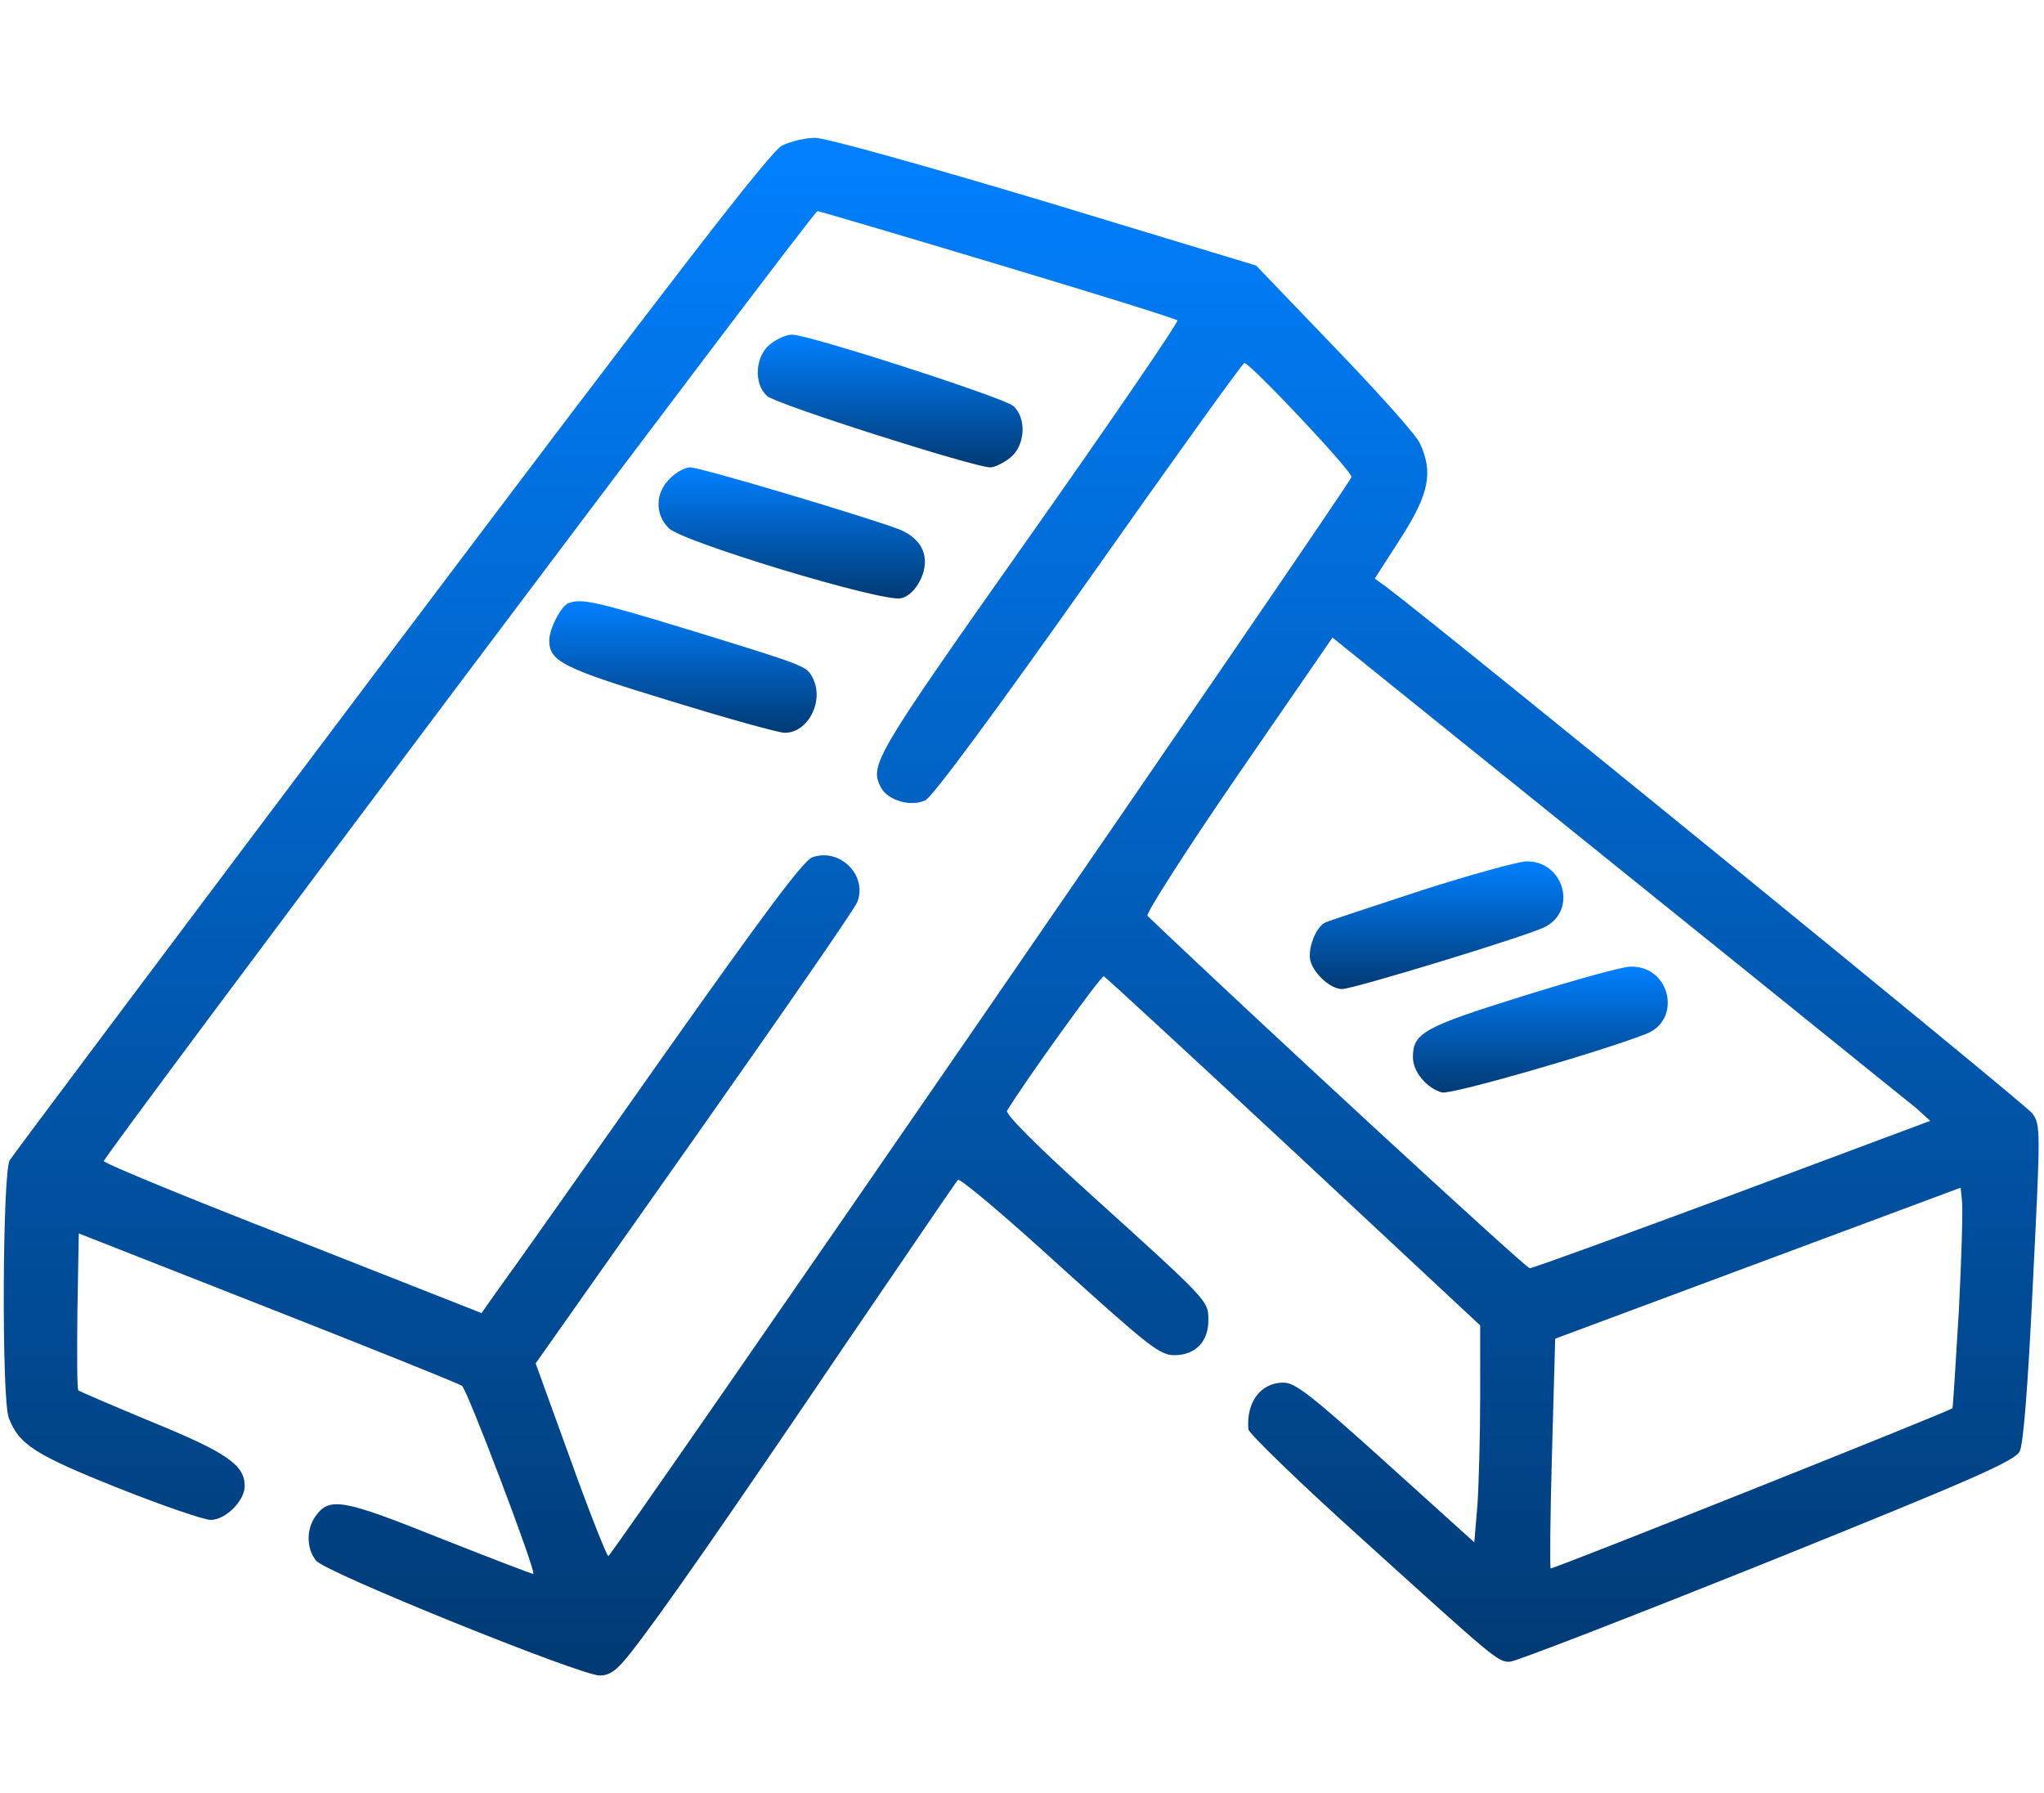 <svg width="57" height="50" viewBox="0 0 57 50" fill="none" xmlns="http://www.w3.org/2000/svg">
<path d="M21.807 4.061C21.49 4.214 18.803 7.698 10.906 18.176C5.138 25.833 0.359 32.214 0.271 32.354C0.068 32.699 0.042 39.016 0.245 39.539C0.524 40.279 0.98 40.573 3.287 41.492C4.53 41.989 5.696 42.385 5.873 42.385C6.292 42.385 6.824 41.849 6.824 41.441C6.824 40.854 6.33 40.509 4.238 39.654C3.135 39.194 2.21 38.799 2.185 38.773C2.147 38.748 2.147 37.752 2.159 36.553L2.197 34.396L7.458 36.464C10.348 37.599 12.794 38.582 12.883 38.646C13.023 38.735 14.949 43.802 14.873 43.891C14.861 43.904 13.694 43.457 12.275 42.895C9.537 41.798 9.182 41.734 8.789 42.296C8.535 42.666 8.548 43.189 8.814 43.521C9.08 43.853 16.192 46.724 16.724 46.724C17.003 46.724 17.206 46.584 17.611 46.06C18.423 45.027 20.185 42.5 23.544 37.535C25.242 35.047 26.662 32.954 26.713 32.903C26.776 32.852 28.044 33.924 29.552 35.302C32.024 37.535 32.341 37.791 32.746 37.791C33.33 37.791 33.697 37.421 33.697 36.821C33.697 36.272 33.748 36.323 30.376 33.273C28.931 31.971 28.031 31.065 28.082 30.976C28.551 30.197 30.706 27.198 30.782 27.224C30.832 27.249 33.215 29.445 36.08 32.112L41.277 36.961V38.939C41.277 40.024 41.239 41.39 41.201 41.964L41.113 43.01L38.654 40.79C36.562 38.901 36.118 38.556 35.789 38.556C35.155 38.556 34.749 39.105 34.813 39.858C34.825 39.973 36.22 41.326 37.918 42.857C41.696 46.277 41.759 46.341 42.101 46.341C42.253 46.341 45.473 45.09 49.263 43.572C55.094 41.224 56.184 40.739 56.324 40.471C56.425 40.254 56.552 38.684 56.691 35.762C56.907 31.448 56.907 31.359 56.666 31.04C56.476 30.785 40.263 17.576 38.654 16.363L38.337 16.134L39.059 15.011C39.858 13.773 39.972 13.16 39.592 12.356C39.49 12.127 38.413 10.927 37.208 9.676L35.028 7.405L29.134 5.618C25.813 4.623 23.024 3.844 22.732 3.844C22.454 3.844 22.035 3.946 21.807 4.061ZM27.803 7.366C30.528 8.183 32.785 8.885 32.835 8.936C32.873 8.974 31.01 11.705 28.677 15.011C24.355 21.137 24.241 21.341 24.57 21.966C24.761 22.323 25.42 22.515 25.813 22.311C26.003 22.221 27.777 19.822 30.363 16.159C32.683 12.867 34.635 10.149 34.699 10.123C34.825 10.085 37.69 13.122 37.69 13.301C37.69 13.441 17.066 43.393 16.965 43.393C16.927 43.406 16.445 42.194 15.913 40.713L14.937 38.02L19.373 31.729C21.807 28.27 23.861 25.31 23.911 25.144C24.19 24.404 23.417 23.638 22.656 23.906C22.403 23.995 21.313 25.463 18.346 29.661C16.166 32.763 14.164 35.596 13.897 35.953L13.428 36.617L8.18 34.549C5.29 33.426 2.907 32.444 2.895 32.38C2.857 32.278 22.669 5.899 22.796 5.886C22.834 5.886 25.09 6.55 27.803 7.366ZM53.434 30.899L53.827 31.257L48.325 33.311C45.296 34.434 42.748 35.366 42.659 35.366C42.545 35.366 34.635 28.066 31.999 25.539C31.948 25.476 33.076 23.714 34.521 21.609L37.158 17.78L45.093 24.174C49.453 27.683 53.206 30.721 53.434 30.899ZM54.625 36.566C54.536 38.046 54.46 39.258 54.448 39.271C54.359 39.36 43.28 43.776 43.242 43.738C43.217 43.712 43.23 42.257 43.28 40.509L43.369 37.331L49.022 35.226L54.676 33.12L54.714 33.503C54.739 33.72 54.701 35.098 54.625 36.566Z" fill="url(#paint0_linear_7_125)"/>
<path d="M21.477 9.6C21.059 9.932 21.009 10.697 21.389 11.042C21.63 11.271 27.169 13.033 27.613 13.033C27.727 13.033 27.98 12.918 28.17 12.765C28.589 12.433 28.639 11.667 28.259 11.323C28.006 11.093 22.555 9.332 22.086 9.332C21.934 9.332 21.668 9.447 21.477 9.6Z" fill="url(#paint1_linear_7_125)"/>
<path d="M18.676 13.352C18.27 13.747 18.258 14.347 18.651 14.73C19.031 15.113 24.646 16.81 25.128 16.683C25.344 16.631 25.534 16.44 25.673 16.159C25.952 15.559 25.737 15.036 25.09 14.768C24.279 14.449 19.538 13.033 19.247 13.033C19.107 13.033 18.841 13.173 18.676 13.352Z" fill="url(#paint2_linear_7_125)"/>
<path d="M15.849 16.823C15.647 16.899 15.317 17.538 15.317 17.857C15.317 18.444 15.697 18.635 18.676 19.541C20.286 20.039 21.718 20.435 21.883 20.435C22.542 20.435 22.999 19.529 22.656 18.89C22.492 18.571 22.454 18.559 19.171 17.55C16.572 16.759 16.204 16.683 15.849 16.823Z" fill="url(#paint3_linear_7_125)"/>
<path d="M39.655 24.825C38.299 25.271 37.094 25.667 36.968 25.718C36.689 25.846 36.448 26.484 36.549 26.816C36.663 27.186 37.12 27.581 37.424 27.581C37.741 27.581 42.634 26.088 43.09 25.846C44.003 25.373 43.597 23.995 42.558 24.021C42.317 24.033 41.011 24.391 39.655 24.825Z" fill="url(#paint4_linear_7_125)"/>
<path d="M42.444 27.785C39.706 28.64 39.401 28.806 39.401 29.483C39.401 29.891 39.794 30.351 40.213 30.465C40.479 30.529 44.599 29.342 45.904 28.832C46.918 28.436 46.576 26.93 45.473 26.956C45.232 26.956 43.876 27.339 42.444 27.785Z" fill="url(#paint5_linear_7_125)"/>
<defs>
<linearGradient id="paint0_linear_7_125" x1="28.478" y1="46.724" x2="28.478" y2="3.844" gradientUnits="userSpaceOnUse">
<stop stop-color="#013A74"/>
<stop offset="1" stop-color="#0180FF"/>
</linearGradient>
<linearGradient id="paint1_linear_7_125" x1="24.824" y1="13.033" x2="24.824" y2="9.332" gradientUnits="userSpaceOnUse">
<stop stop-color="#013A74"/>
<stop offset="1" stop-color="#0180FF"/>
</linearGradient>
<linearGradient id="paint2_linear_7_125" x1="22.078" y1="16.689" x2="22.078" y2="13.033" gradientUnits="userSpaceOnUse">
<stop stop-color="#013A74"/>
<stop offset="1" stop-color="#0180FF"/>
</linearGradient>
<linearGradient id="paint3_linear_7_125" x1="19.045" y1="20.435" x2="19.045" y2="16.766" gradientUnits="userSpaceOnUse">
<stop stop-color="#013A74"/>
<stop offset="1" stop-color="#0180FF"/>
</linearGradient>
<linearGradient id="paint4_linear_7_125" x1="40.061" y1="27.581" x2="40.061" y2="24.02" gradientUnits="userSpaceOnUse">
<stop stop-color="#013A74"/>
<stop offset="1" stop-color="#0180FF"/>
</linearGradient>
<linearGradient id="paint5_linear_7_125" x1="42.955" y1="30.468" x2="42.955" y2="26.956" gradientUnits="userSpaceOnUse">
<stop stop-color="#013A74"/>
<stop offset="1" stop-color="#0180FF"/>
</linearGradient>
</defs>
</svg>
